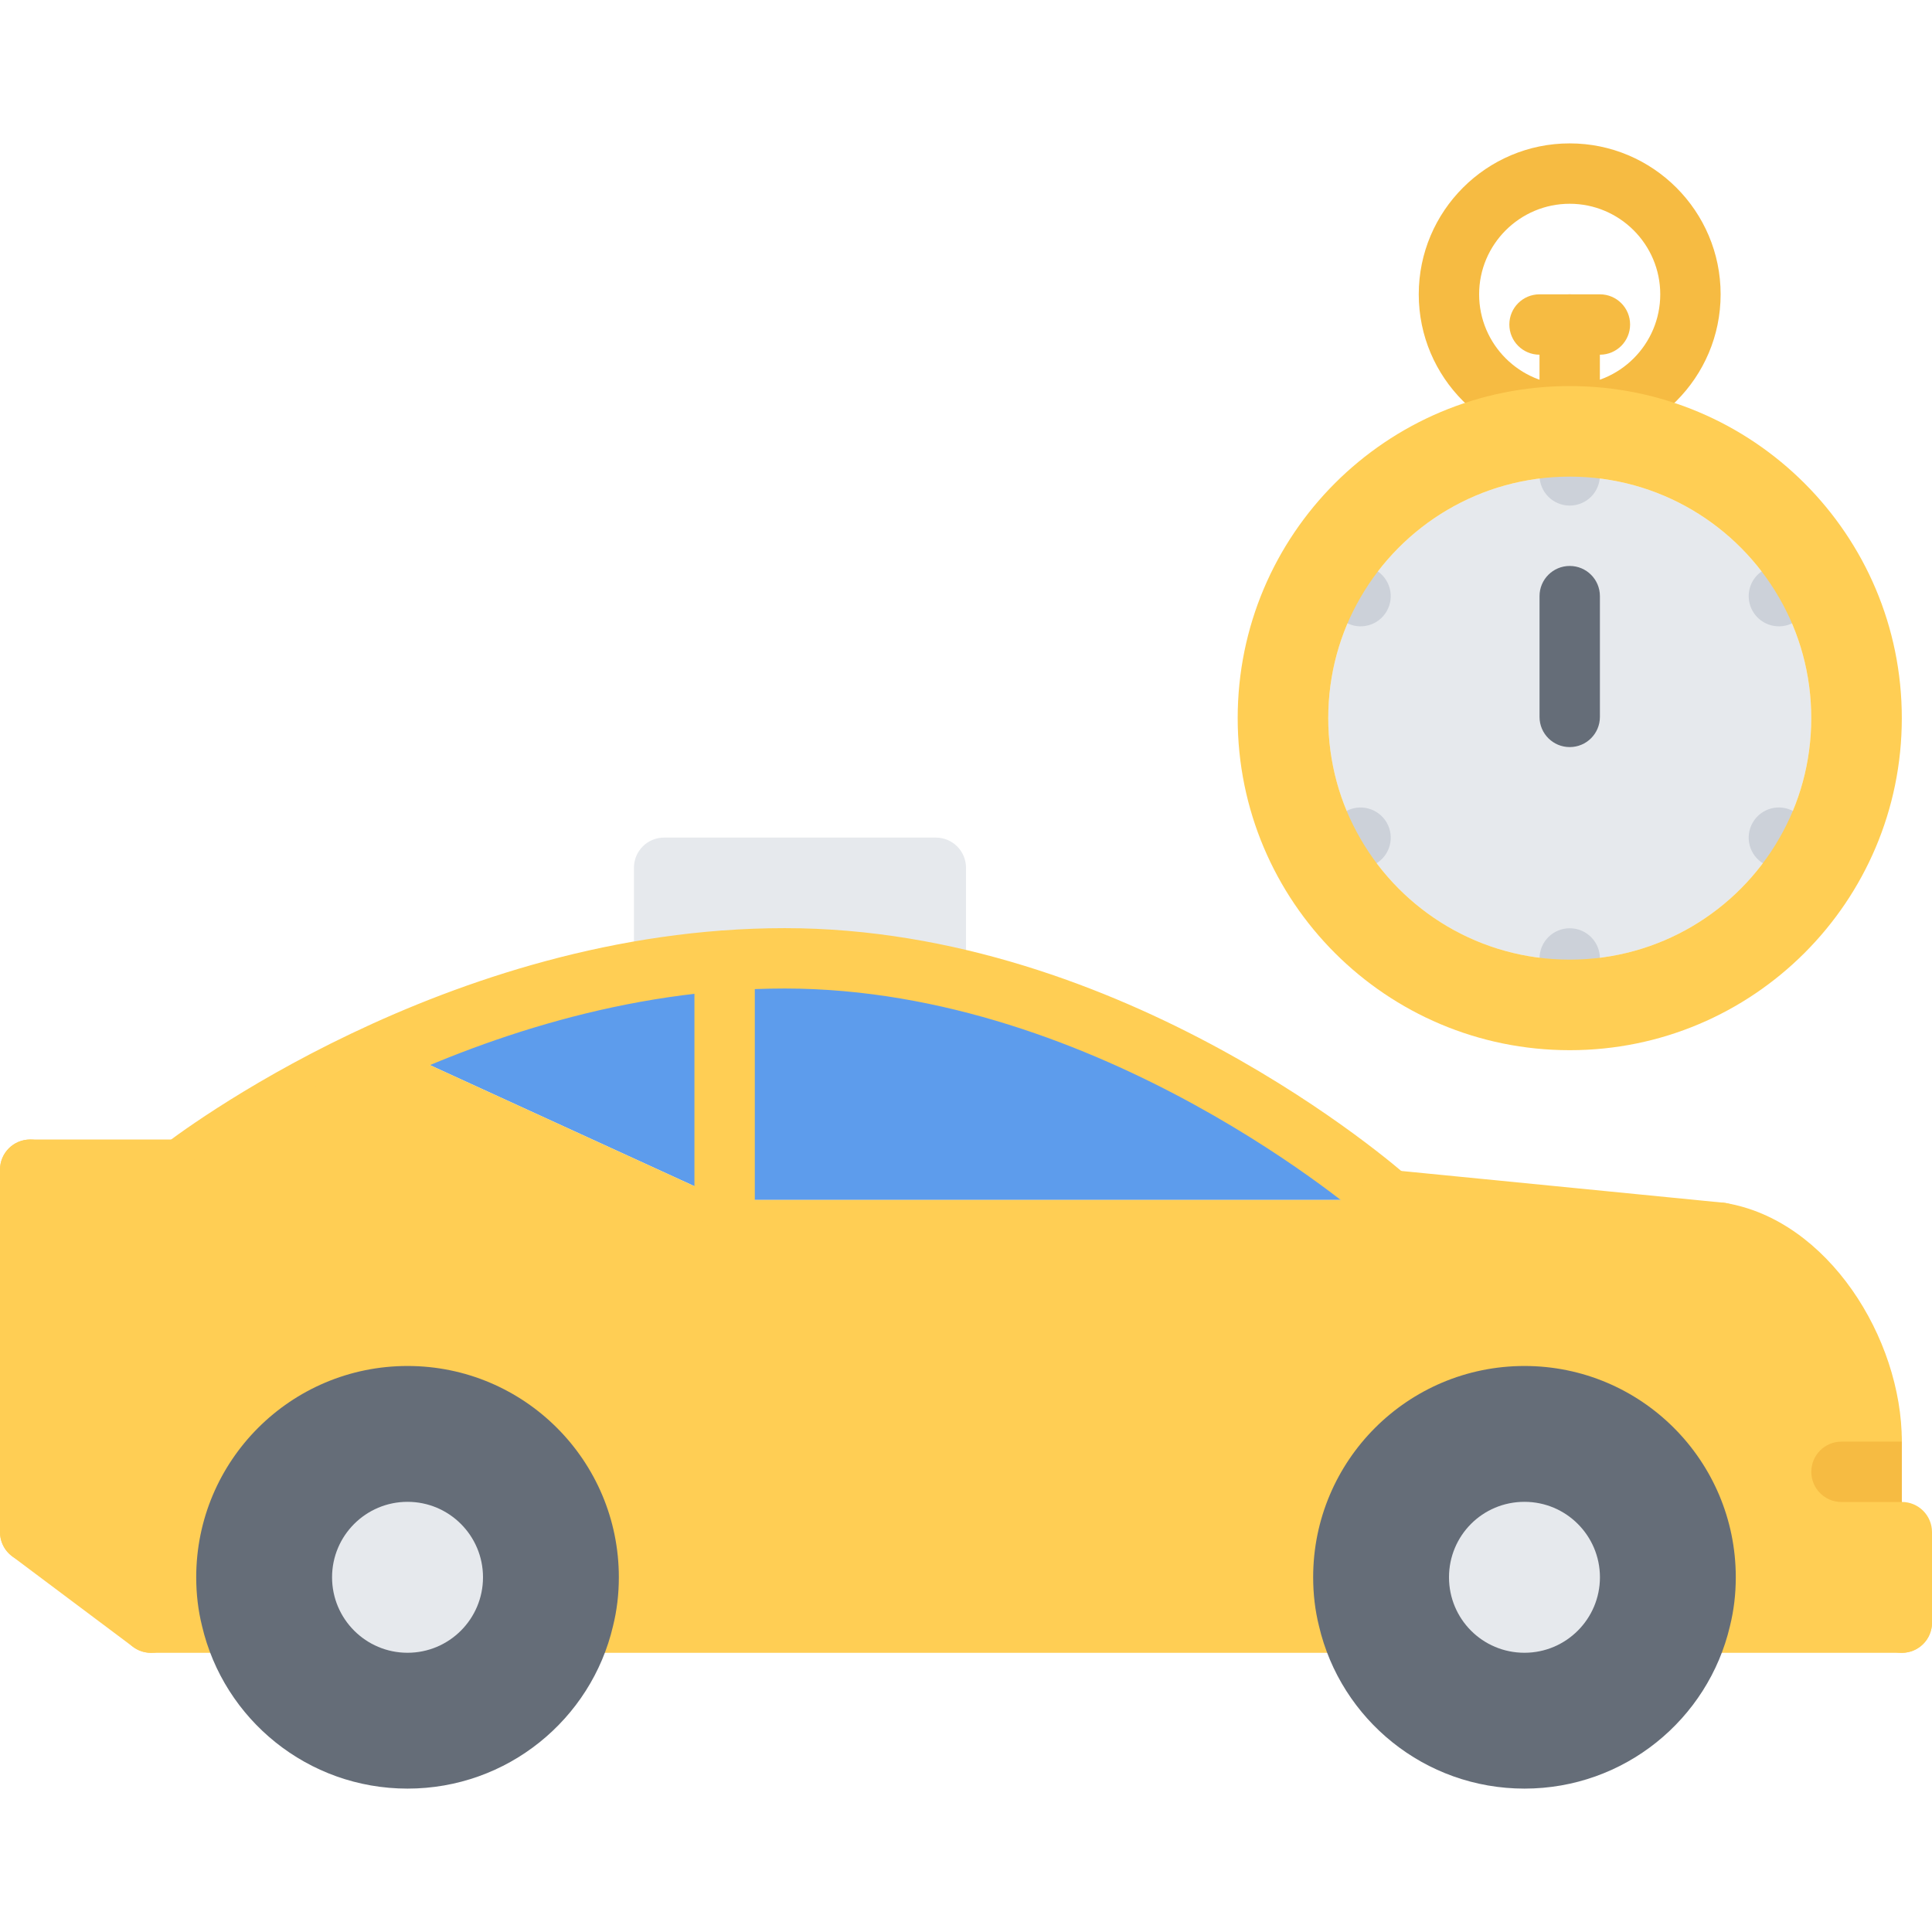 <svg enable-background="new 0 0 64 64" height="512" viewBox="0 0 64 64" width="512" xmlns="http://www.w3.org/2000/svg"><path d="m31 28.789v3.52c-1.6-.318-3.27-.52-5-.52-.67 0-1.34.031-2 .08-.67.051-1.34.121-2 .221v-.01-3.291z" fill="#e6e9ed"/><path d="m52 15.789c2.96 0 5.55 1.611 6.93 4 .681 1.17 1.07 2.541 1.07 4 0 1.461-.39 2.83-1.07 4-1.38 2.391-3.97 4-6.93 4s-5.55-1.609-6.93-4c-.681-1.17-1.07-2.539-1.07-4 0-1.459.39-2.83 1.07-4 1.38-2.389 3.97-4 6.93-4z" fill="#e6e9ed"/><path d="m31 33.275c-.553 0-1-.447-1-1v-2.529h-7v2.297c0 .553-.447 1-1 1s-1-.447-1-1v-3.297c0-.553.447-1 1-1h9c.553 0 1 .447 1 1v3.529c0 .553-.447 1-1 1z" fill="#e6e9ed"/><path d="m51.999 16.748c-.553 0-1-.447-1-1v-1c0-.553.447-1 1-1s1 .447 1 1v1c0 .553-.447 1-1 1z" fill="#ccd1d9"/><path d="m51.999 33.75c-.553 0-1-.447-1-1v-1c0-.553.447-1 1-1s1 .447 1 1v1c0 .553-.447 1-1 1z" fill="#ccd1d9"/><path d="m45.936 20.248c-.276.479-.888.643-1.366.365l-.865-.5c-.479-.275-.643-.887-.367-1.365.277-.479.889-.643 1.367-.365l.865.5c.478.275.642.887.366 1.365z" fill="#ccd1d9"/><path d="m60.659 28.748c-.275.48-.887.643-1.365.367l-.866-.5c-.479-.277-.643-.887-.366-1.367.276-.479.888-.641 1.366-.365l.866.5c.478.277.643.887.365 1.365z" fill="#ccd1d9"/><path d="m45.937 27.25c.275.479.111 1.09-.367 1.365l-.865.5c-.479.275-1.09.113-1.367-.365-.275-.479-.111-1.092.367-1.367l.865-.5c.478-.276 1.089-.112 1.367.367z" fill="#ccd1d9"/><path d="m60.659 18.748c.277.479.113 1.09-.365 1.367l-.865.5c-.48.275-1.091.111-1.367-.367-.277-.479-.112-1.09.366-1.365l.866-.5c.478-.278 1.09-.113 1.365.365z" fill="#ccd1d9"/><path d="m51.999 24.748c-.553 0-1-.447-1-1v-4c0-.553.447-1 1-1s1 .447 1 1v4c0 .553-.447 1-1 1z" fill="#656d78"/><path d="m51.998 14.75c-2.757 0-5-2.244-5-5 0-2.758 2.243-5 5-5s5 2.242 5 5c0 2.756-2.243 5-5 5zm0-8c-1.654 0-3 1.346-3 3s1.346 3 3 3 3-1.346 3-3-1.346-3-3-3z" fill="#f6bb42"/><path d="m51.998 14.75c-.553 0-1-.447-1-1v-3c0-.553.447-1 1-1s1 .447 1 1v3c0 .553-.447 1-1 1z" fill="#f6bb42"/><path d="m52.999 11.75h-2c-.553 0-1-.447-1-1s.447-1 1-1h2c.553 0 1 .447 1 1s-.447 1-1 1z" fill="#f6bb42"/><path d="m24 31.83v7.92l-10.99-5.031c3.02-1.34 6.83-2.58 10.99-2.889z" fill="#5d9cec"/><path d="m26 31.75c11 0 20 8 20 8h-22v-7.92c.66-.051 1.33-.08 2-.08z" fill="#5d9cec"/><g fill="#ffce54"><path d="m62.001 48.756c-.553 0-1-.447-1-1 0-2.455-1.753-5.529-4.168-5.932-.544-.092-.912-.607-.821-1.152.091-.543.603-.918 1.151-.82 3.383.564 5.838 4.469 5.838 7.904 0 .553-.447 1-1 1z"/><path d="m62.001 50.754c-.553 0-1-.447-1-1v-1.998c0-.553.447-1 1-1s1 .447 1 1v1.998c0 .553-.447 1-1 1z"/><path d="m63 54.752c-.553 0-1-.447-1-1v-1.998h-1c-.553 0-1-.447-1-1s.447-1 1-1h2c.553 0 1 .447 1 1v2.998c0 .553-.447 1-1 1z"/><path d="m44.173 54.752h-24.347c-.553 0-1-.447-1-1s.447-1 1-1h24.347c.553 0 1 .447 1 1s-.447 1-1 1z"/><path d="m5.003 54.752c-.208 0-.419-.064-.599-.199l-4.004-3c-.442-.332-.532-.957-.2-1.4.33-.441.957-.531 1.399-.199l4.004 3c.442.33.532.957.2 1.398-.196.261-.495.4-.8.4z"/><path d="m1 51.752c-.553 0-1-.447-1-1v-12.004c0-.553.447-1 1-1s1 .447 1 1v12.004c0 .553-.447 1-1 1z"/><path d="m6.002 39.748h-5.002c-.553 0-1-.447-1-1s.447-1 1-1h5.002c.553 0 1 .447 1 1s-.447 1-1 1z"/><path d="m46.001 40.75c-.235 0-.473-.084-.663-.252-.087-.078-8.862-7.752-19.343-7.752-10.539 0-19.291 6.723-19.379 6.791-.437.338-1.064.262-1.403-.174s-.261-1.064.175-1.404c.378-.293 9.388-7.213 20.607-7.213 11.256 0 20.292 7.92 20.671 8.256.413.367.45.998.083 1.412-.197.221-.472.336-.748.336z"/><path d="m57.002 41.838c-.032 0-.065-.002-.099-.006l-10.999-1.084c-.55-.053-.952-.543-.897-1.092.054-.551.542-.949 1.093-.898l10.999 1.084c.55.055.952.545.897 1.094-.051.515-.485.902-.994.902z"/><path d="m7.175 54.752h-2.171c-.553 0-1-.447-1-1s.447-1 1-1h2.171c.553 0 1 .447 1 1s-.447 1-1 1z"/><path d="m63 54.752h-6.176c-.553 0-1-.447-1-1s.447-1 1-1h6.176c.553 0 1 .447 1 1s-.447 1-1 1z"/><path d="m7 52.25c0 .52.06 1.02.18 1.5h-.01-2.17l-4-3v-12h5s2.72-2.121 7.01-4.031l10.99 5.031h22l11 1.09c2.84.469 5 3.941 5 6.91v2h1v4h-6.18c.12-.48.18-.98.18-1.5 0-3.59-2.91-6.5-6.5-6.5s-6.5 2.91-6.5 6.5c0 .52.06 1.02.18 1.5h-.01-24.34-.01c.12-.48.18-.98.18-1.5 0-3.59-2.91-6.5-6.5-6.5s-6.5 2.91-6.5 6.5z"/><path d="m24.004 40.75c-.553 0-1-.447-1-1v-7.918c0-.553.447-1 1-1s1 .447 1 1v7.918c0 .553-.447 1-1 1z"/></g><path d="m61.002 47.756c-.553 0-1 .447-1 1s.447 1 1 1h1.998v-2z" fill="#f6bb42"/><path d="m13.5 45.25c-3.866 0-7 3.133-7 7 0 .559.064 1.098.193 1.615.722 3.09 3.5 5.385 6.807 5.385s6.085-2.295 6.807-5.385c.129-.518.193-1.057.193-1.615 0-3.867-3.134-7-7-7z" fill="#656d78"/><circle cx="13.5" cy="52.25" fill="#e6e9ed" r="2.5"/><path d="m50.5 45.25c-3.866 0-7 3.133-7 7 0 .559.064 1.098.193 1.615.722 3.09 3.5 5.385 6.807 5.385s6.085-2.295 6.807-5.385c.129-.518.193-1.057.193-1.615 0-3.867-3.134-7-7-7z" fill="#656d78"/><path d="m50.5 49.75c1.38 0 2.5 1.119 2.5 2.5 0 1.379-1.12 2.5-2.5 2.5-1.39 0-2.5-1.121-2.5-2.5 0-1.381 1.11-2.5 2.5-2.5z" fill="#e6e9ed"/><path d="m41 23.789c0-6.08 4.92-11 11-11 6.07 0 11 4.92 11 11s-4.93 11-11 11c-6.08 0-11-4.92-11-11zm17.93-4c-1.38-2.389-3.97-4-6.93-4s-5.55 1.611-6.93 4c-.681 1.17-1.07 2.541-1.07 4 0 1.461.39 2.83 1.07 4 1.38 2.391 3.97 4 6.93 4s5.55-1.609 6.93-4c.681-1.17 1.07-2.539 1.07-4 0-1.459-.39-2.83-1.07-4z" fill="#ffce54"/></svg>